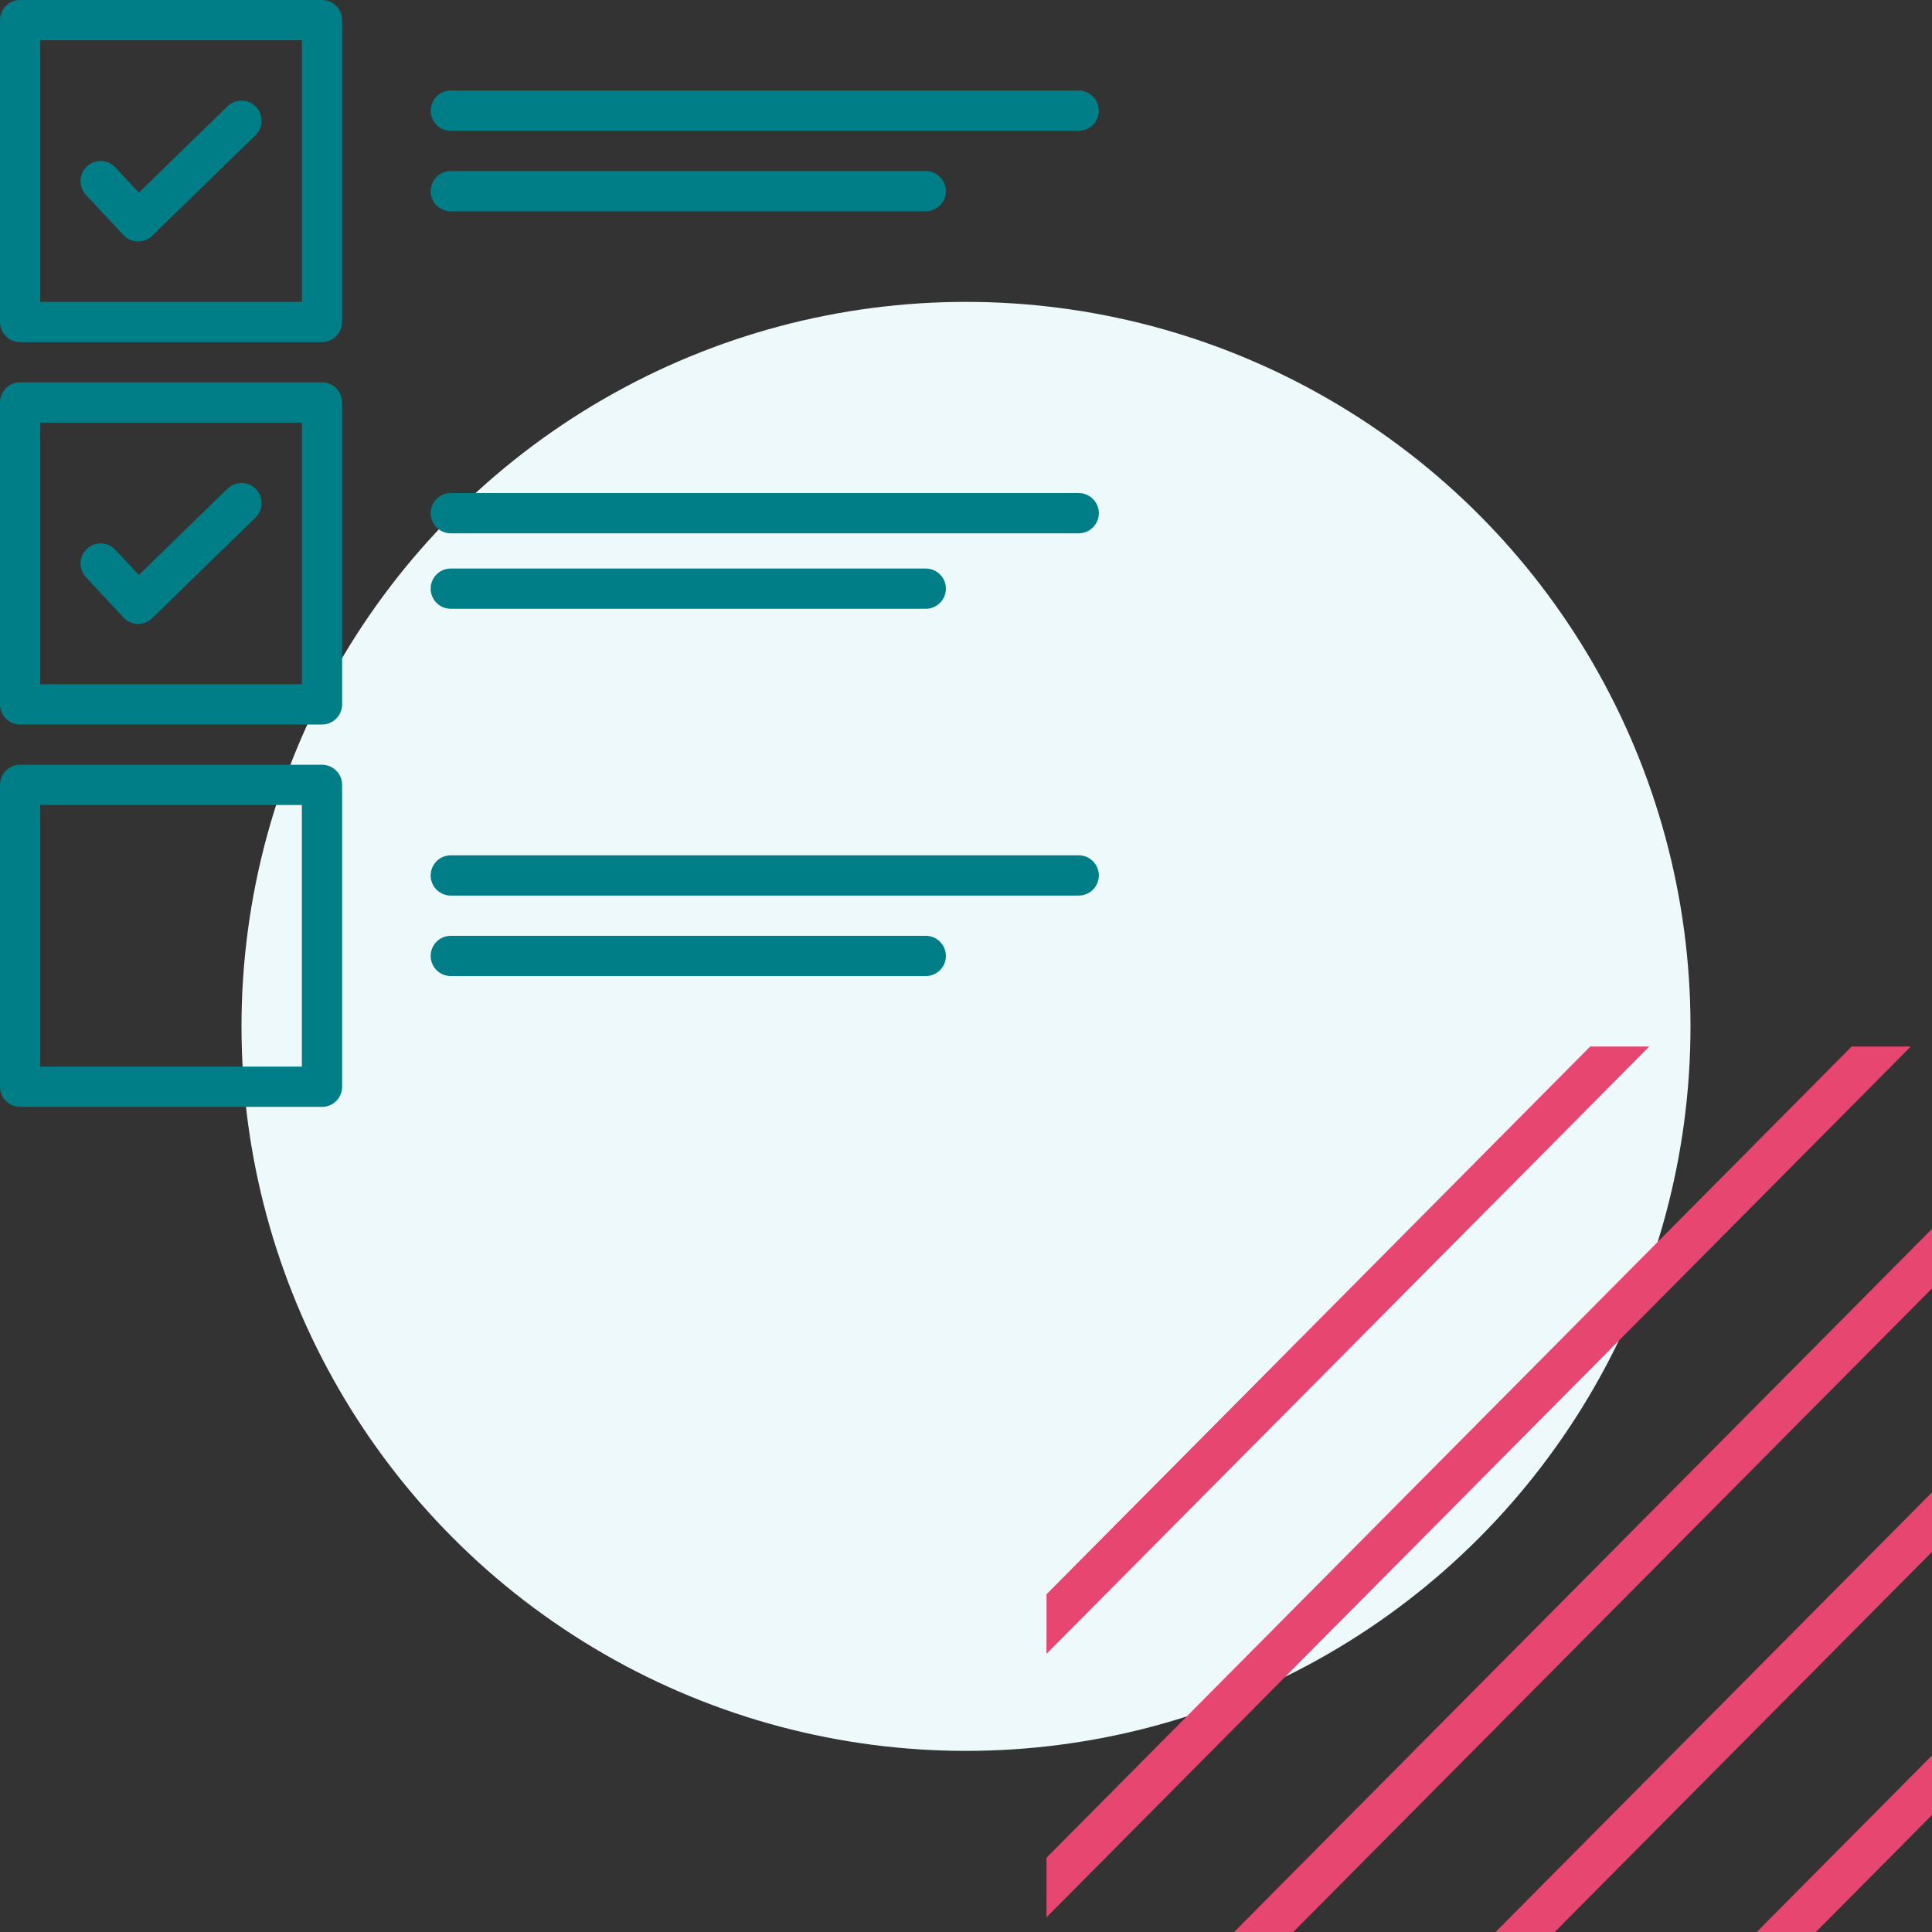 <svg xmlns="http://www.w3.org/2000/svg" width="96" height="96" viewBox="0 0 96 96">
    <rect x="0" y="0" width="96" height="96" fill="#333333" stroke="none"/>
    <g fill="none" fill-rule="evenodd">
        <circle cx="48" cy="51" r="36" fill="#EDF9FA"/>
        <path fill="#007E88" fill-rule="nonzero" d="M16 38c.513 0 .936.386.993.883L17 39v15c0 .513-.386.936-.883.993L16 55H1c-.513 0-.936-.386-.993-.883L0 54V39c0-.513.386-.936.883-.993L1 38h15zm-1 2H2v13h13V40zm31 6.5c.552 0 1 .448 1 1 0 .513-.386.936-.883.993L46 48.5H22.4c-.552 0-1-.448-1-1 0-.513.386-.936.883-.993l.117-.007H46zm7.6-4c.552 0 1 .448 1 1 0 .513-.386.936-.883.993l-.117.007H22.4c-.552 0-1-.448-1-1 0-.513.386-.936.883-.993l.117-.007h31.2zM16 19c.513 0 .936.386.993.883L17 20v15c0 .513-.386.936-.883.993L16 36H1c-.513 0-.936-.386-.993-.883L0 35V20c0-.513.386-.936.883-.993L1 19h15zm-1 2H2v13h13V21zm-2.284 3.302c.356.365.376.933.066 1.321l-.084.093-5.134 5c-.37.361-.948.376-1.336.054l-.092-.088-1.867-2c-.377-.403-.355-1.036.049-1.413.372-.348.94-.356 1.322-.038l.091.087L6.9 28.57l4.402-4.286c.396-.386 1.029-.377 1.414.018zM46 28.25c.552 0 1 .448 1 1 0 .513-.386.936-.883.993L46 30.25H22.4c-.552 0-1-.448-1-1 0-.513.386-.936.883-.993l.117-.007H46zm7.6-3.75c.552 0 1 .448 1 1 0 .513-.386.936-.883.993l-.117.007H22.4c-.552 0-1-.448-1-1 0-.513.386-.936.883-.993l.117-.007h31.2zM16 0c.513 0 .936.386.993.883L17 1v15c0 .513-.386.936-.883.993L16 17H1c-.513 0-.936-.386-.993-.883L0 16V1C0 .487.386.064.883.007L1 0h15zm-1 2H2v13h13V2zm-2.284 3.302c.356.365.376.933.066 1.321l-.084.093-5.134 5c-.37.361-.948.376-1.336.054l-.092-.088-1.867-2c-.377-.403-.355-1.036.049-1.413.372-.348.94-.356 1.322-.038l.091.087L6.9 9.57l4.402-4.286c.396-.386 1.029-.377 1.414.018zM46 8.5c.552 0 1 .448 1 1 0 .513-.386.936-.883.993L46 10.5H22.4c-.552 0-1-.448-1-1 0-.513.386-.936.883-.993L22.4 8.5H46zm7.6-4c.552 0 1 .448 1 1 0 .513-.386.936-.883.993L53.6 6.5H22.4c-.552 0-1-.448-1-1 0-.513.386-.936.883-.993L22.4 4.5h31.2z"/>
        <path fill="#E6466F" fill-rule="nonzero" d="M96 61.062v2.959L64.26 96h-2.937L96 61.062zm0 13.09v2.96L77.253 96h-2.938L96 74.152zm0 13.075v2.959L90.229 96h-2.937L96 87.227zM94.947 52L52 95.27v-2.96L92.009 52h2.938zm-12.993 0L52 82.179V79.22L79.017 52h2.937z"/>
    </g>
</svg>
